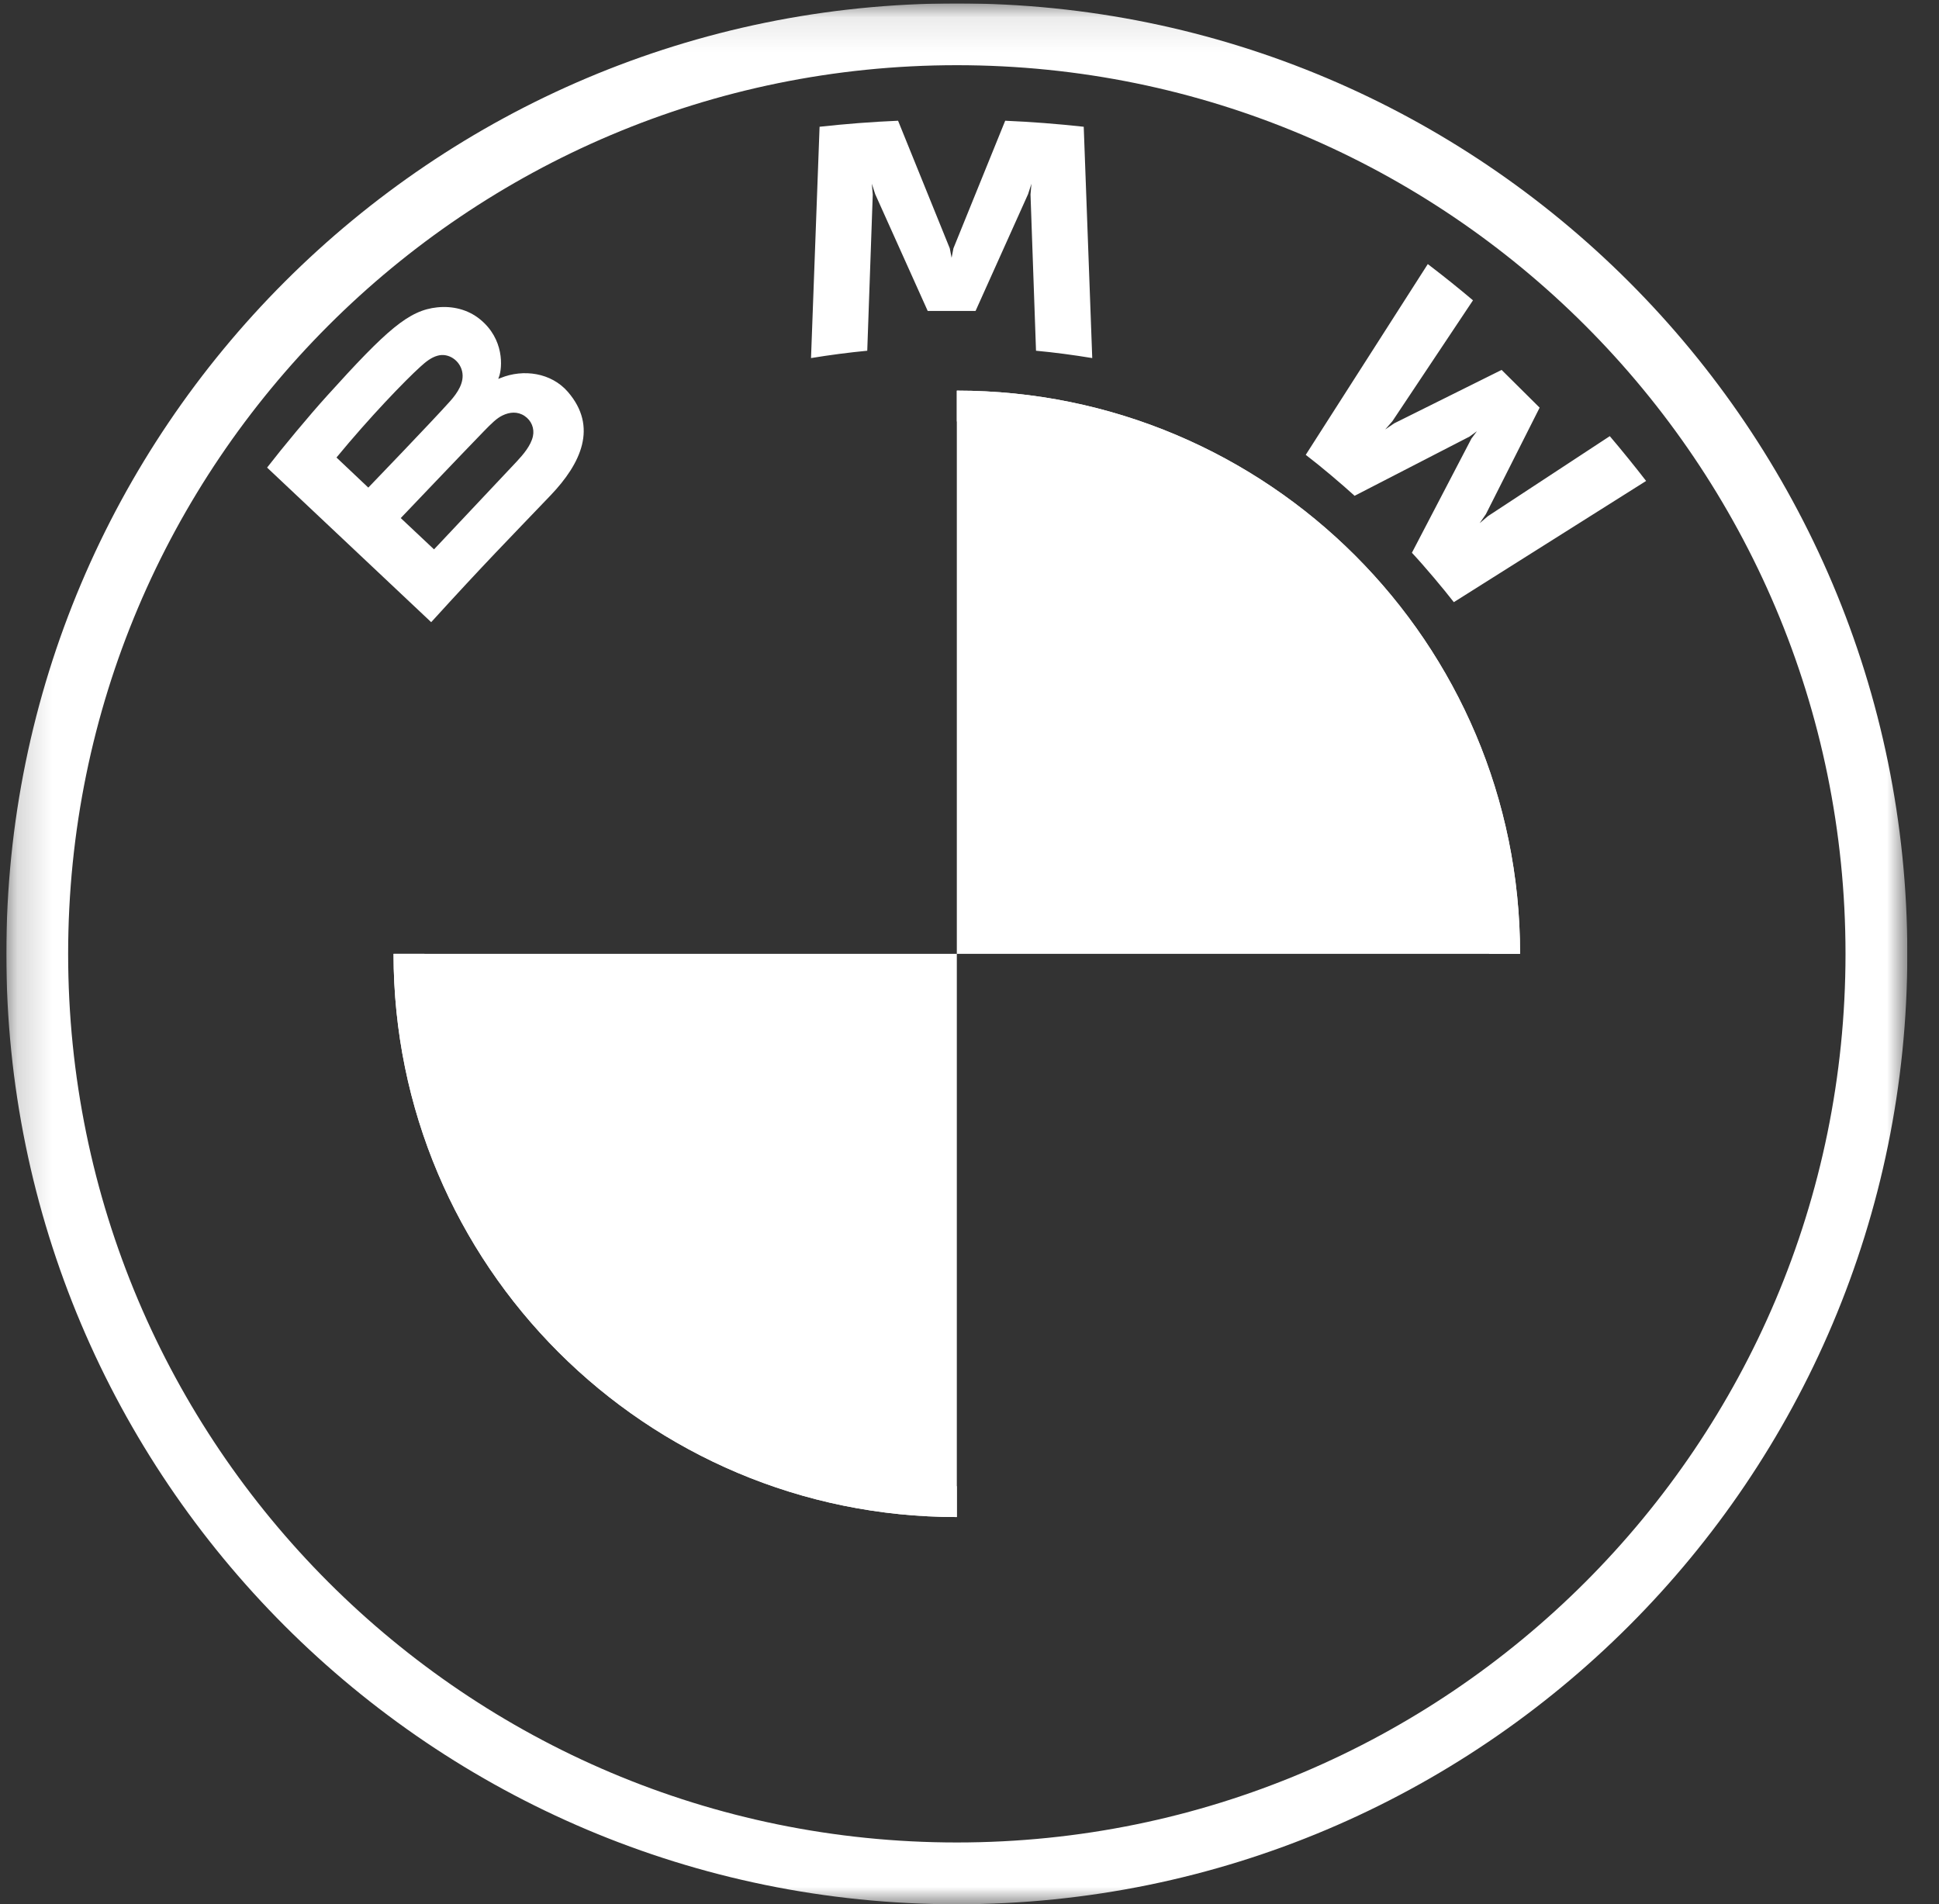 <svg xmlns="http://www.w3.org/2000/svg" width="56" height="55" viewBox="0 0 56 55" fill="none"><rect x="0" y="0" width="56" height="55" fill="#333333" stroke="none"/><g clip-path="url(#clip0_1141_8687)"><mask id="mask0_1141_8687" style="mask-type:luminance" maskUnits="userSpaceOnUse" x="0" y="0" width="56" height="55"><path d="M55.085 0.098H0.183V55H55.085V0.098Z" fill="white"></path></mask><g mask="url(#mask0_1141_8687)"><path d="M27.634 11.282C36.623 11.282 43.901 18.559 43.901 27.549H27.634V11.282ZM11.366 27.549H27.634V43.816C18.643 43.816 11.366 36.539 11.366 27.549Z" fill="white"></path><path d="M27.634 11.282V12.174C36.111 12.174 43.009 19.07 43.009 27.549H43.901C43.901 18.565 36.617 11.282 27.634 11.282ZM27.634 42.924C19.157 42.924 12.258 36.028 12.258 27.549H11.366C11.366 36.533 18.65 43.816 27.634 43.816M27.634 0.098C12.473 0.098 0.183 12.389 0.183 27.549C0.183 42.709 12.473 55 27.634 55C42.794 55 55.085 42.709 55.085 27.549C55.085 12.389 42.794 0.098 27.634 0.098ZM53.3 27.549C53.3 41.723 41.809 53.215 27.634 53.215C13.458 53.215 1.968 41.723 1.968 27.549C1.968 13.375 13.459 1.883 27.634 1.883C41.808 1.883 53.3 13.375 53.3 27.549Z" fill="white"></path><path d="M15.902 14.306C16.779 13.388 17.276 12.328 16.399 11.316C15.922 10.767 15.12 10.647 14.456 10.918L14.39 10.943L14.411 10.885C14.509 10.624 14.572 9.792 13.857 9.217C13.509 8.937 13.072 8.832 12.63 8.877C11.806 8.961 11.173 9.519 9.447 11.43C8.926 12.006 8.169 12.916 7.714 13.505L12.453 17.97C14.024 16.244 14.664 15.601 15.902 14.306ZM9.718 13.214C10.673 12.055 11.687 11.002 12.147 10.586C12.292 10.455 12.45 10.323 12.642 10.272C12.953 10.187 13.274 10.407 13.346 10.724C13.419 11.042 13.217 11.345 12.993 11.595C12.489 12.16 10.637 14.083 10.637 14.083L9.718 13.214ZM11.574 14.963C11.574 14.963 13.377 13.07 13.966 12.464C14.199 12.224 14.349 12.078 14.511 12C14.719 11.899 14.946 11.878 15.149 12.013C15.349 12.146 15.441 12.375 15.391 12.602C15.331 12.873 15.109 13.13 14.925 13.328C14.677 13.592 12.539 15.864 12.535 15.867L11.574 14.963ZM28.175 8.981L29.692 5.606L29.789 5.306L29.762 5.618L29.921 10.13C30.454 10.179 31.003 10.253 31.545 10.342L31.299 3.661C30.541 3.578 29.786 3.519 29.031 3.487L27.536 7.172L27.483 7.446L27.43 7.172L25.937 3.487C25.182 3.519 24.427 3.578 23.67 3.661L23.423 10.342C23.965 10.253 24.515 10.181 25.047 10.13L25.206 5.618L25.179 5.306L25.276 5.606L26.793 8.981H28.175ZM40.777 15.965C41.149 16.362 41.686 17.003 41.988 17.392L47.541 13.891C47.264 13.531 46.822 12.983 46.492 12.597L42.975 14.906L42.734 15.111L42.913 14.852L44.466 11.774L43.368 10.684L40.267 12.226L40.006 12.404L40.214 12.165L42.541 8.674C42.131 8.328 41.738 8.011 41.236 7.627L37.711 13.137C38.158 13.478 38.747 13.979 39.122 14.32L42.441 12.61L42.654 12.455L42.497 12.666L40.777 15.965Z" fill="white"></path></g></g><defs><clipPath id="clip0_1141_8687"><rect width="54.902" height="54.902" fill="white" transform="translate(0.183 0.098)"></rect></clipPath></defs></svg>